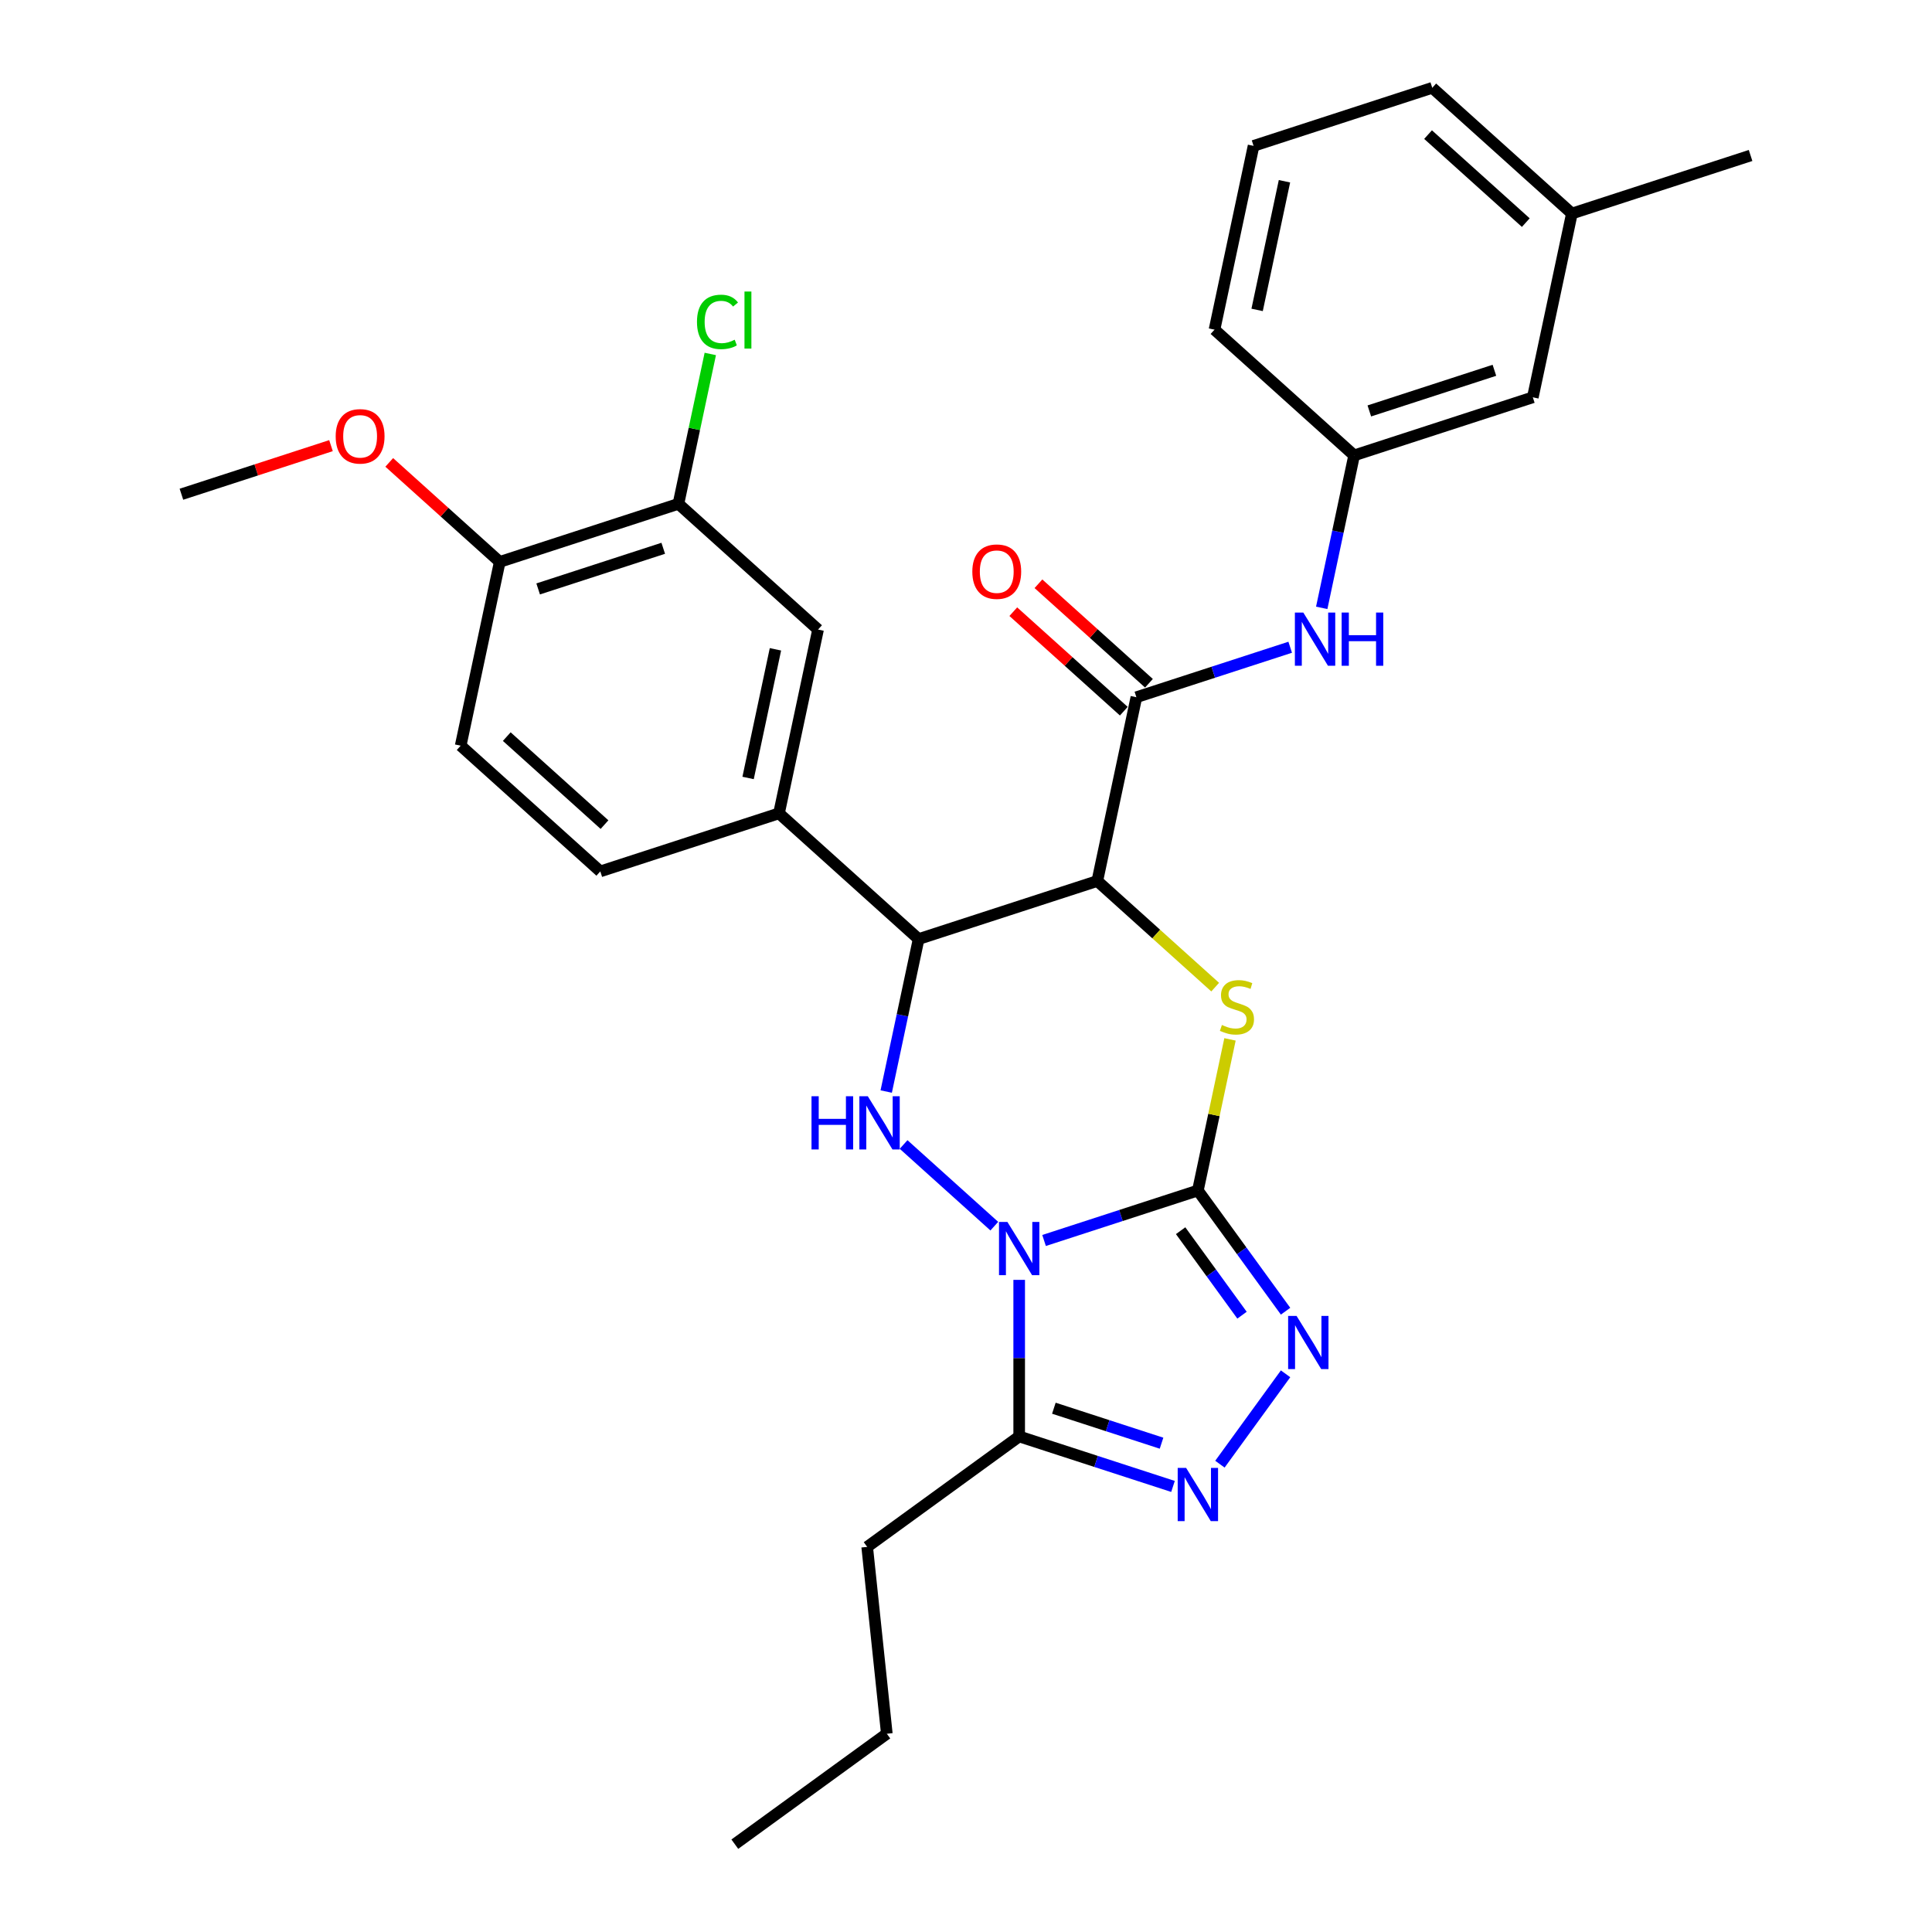 <?xml version='1.0' encoding='iso-8859-1'?>
<svg version='1.1' baseProfile='full'
              xmlns='http://www.w3.org/2000/svg'
                      xmlns:rdkit='http://www.rdkit.org/xml'
                      xmlns:xlink='http://www.w3.org/1999/xlink'
                  xml:space='preserve'
width='1000px' height='1000px' viewBox='0 0 1000 1000'>
<!-- END OF HEADER -->
<rect style='opacity:1.0;fill:#FFFFFF;stroke:none' width='1000' height='1000' x='0' y='0'> </rect>
<path class='bond-0' d='M 540.404,642.071 L 580.212,629.137' style='fill:none;fill-rule:evenodd;stroke:#0000FF;stroke-width:6px;stroke-linecap:butt;stroke-linejoin:miter;stroke-opacity:1' />
<path class='bond-0' d='M 580.212,629.137 L 620.019,616.203' style='fill:none;fill-rule:evenodd;stroke:#000000;stroke-width:6px;stroke-linecap:butt;stroke-linejoin:miter;stroke-opacity:1' />
<path class='bond-3' d='M 514.653,634.661 L 467.701,592.385' style='fill:none;fill-rule:evenodd;stroke:#0000FF;stroke-width:6px;stroke-linecap:butt;stroke-linejoin:miter;stroke-opacity:1' />
<path class='bond-6' d='M 527.529,662.456 L 527.529,702.98' style='fill:none;fill-rule:evenodd;stroke:#0000FF;stroke-width:6px;stroke-linecap:butt;stroke-linejoin:miter;stroke-opacity:1' />
<path class='bond-6' d='M 527.529,702.98 L 527.529,743.504' style='fill:none;fill-rule:evenodd;stroke:#000000;stroke-width:6px;stroke-linecap:butt;stroke-linejoin:miter;stroke-opacity:1' />
<path class='bond-2' d='M 620.019,616.203 L 628.332,577.091' style='fill:none;fill-rule:evenodd;stroke:#000000;stroke-width:6px;stroke-linecap:butt;stroke-linejoin:miter;stroke-opacity:1' />
<path class='bond-2' d='M 628.332,577.091 L 636.645,537.98' style='fill:none;fill-rule:evenodd;stroke:#CCCC00;stroke-width:6px;stroke-linecap:butt;stroke-linejoin:miter;stroke-opacity:1' />
<path class='bond-5' d='M 620.019,616.203 L 642.714,647.44' style='fill:none;fill-rule:evenodd;stroke:#000000;stroke-width:6px;stroke-linecap:butt;stroke-linejoin:miter;stroke-opacity:1' />
<path class='bond-5' d='M 642.714,647.44 L 665.409,678.678' style='fill:none;fill-rule:evenodd;stroke:#0000FF;stroke-width:6px;stroke-linecap:butt;stroke-linejoin:miter;stroke-opacity:1' />
<path class='bond-5' d='M 611.092,637.006 L 626.979,658.873' style='fill:none;fill-rule:evenodd;stroke:#000000;stroke-width:6px;stroke-linecap:butt;stroke-linejoin:miter;stroke-opacity:1' />
<path class='bond-5' d='M 626.979,658.873 L 642.865,680.739' style='fill:none;fill-rule:evenodd;stroke:#0000FF;stroke-width:6px;stroke-linecap:butt;stroke-linejoin:miter;stroke-opacity:1' />
<path class='bond-1' d='M 567.967,456.005 L 475.477,486.057' style='fill:none;fill-rule:evenodd;stroke:#000000;stroke-width:6px;stroke-linecap:butt;stroke-linejoin:miter;stroke-opacity:1' />
<path class='bond-8' d='M 567.967,456.005 L 588.187,360.88' style='fill:none;fill-rule:evenodd;stroke:#000000;stroke-width:6px;stroke-linecap:butt;stroke-linejoin:miter;stroke-opacity:1' />
<path class='bond-31' d='M 567.967,456.005 L 598.472,483.472' style='fill:none;fill-rule:evenodd;stroke:#000000;stroke-width:6px;stroke-linecap:butt;stroke-linejoin:miter;stroke-opacity:1' />
<path class='bond-31' d='M 598.472,483.472 L 628.976,510.938' style='fill:none;fill-rule:evenodd;stroke:#CCCC00;stroke-width:6px;stroke-linecap:butt;stroke-linejoin:miter;stroke-opacity:1' />
<path class='bond-4' d='M 458.702,564.98 L 467.089,525.518' style='fill:none;fill-rule:evenodd;stroke:#0000FF;stroke-width:6px;stroke-linecap:butt;stroke-linejoin:miter;stroke-opacity:1' />
<path class='bond-4' d='M 467.089,525.518 L 475.477,486.057' style='fill:none;fill-rule:evenodd;stroke:#000000;stroke-width:6px;stroke-linecap:butt;stroke-linejoin:miter;stroke-opacity:1' />
<path class='bond-9' d='M 475.477,486.057 L 403.207,420.984' style='fill:none;fill-rule:evenodd;stroke:#000000;stroke-width:6px;stroke-linecap:butt;stroke-linejoin:miter;stroke-opacity:1' />
<path class='bond-30' d='M 665.409,711.081 L 631.426,757.855' style='fill:none;fill-rule:evenodd;stroke:#0000FF;stroke-width:6px;stroke-linecap:butt;stroke-linejoin:miter;stroke-opacity:1' />
<path class='bond-7' d='M 527.529,743.504 L 567.336,756.438' style='fill:none;fill-rule:evenodd;stroke:#000000;stroke-width:6px;stroke-linecap:butt;stroke-linejoin:miter;stroke-opacity:1' />
<path class='bond-7' d='M 567.336,756.438 L 607.143,769.373' style='fill:none;fill-rule:evenodd;stroke:#0000FF;stroke-width:6px;stroke-linecap:butt;stroke-linejoin:miter;stroke-opacity:1' />
<path class='bond-7' d='M 545.481,728.887 L 573.346,737.94' style='fill:none;fill-rule:evenodd;stroke:#000000;stroke-width:6px;stroke-linecap:butt;stroke-linejoin:miter;stroke-opacity:1' />
<path class='bond-7' d='M 573.346,737.94 L 601.211,746.994' style='fill:none;fill-rule:evenodd;stroke:#0000FF;stroke-width:6px;stroke-linecap:butt;stroke-linejoin:miter;stroke-opacity:1' />
<path class='bond-20' d='M 527.529,743.504 L 448.852,800.666' style='fill:none;fill-rule:evenodd;stroke:#000000;stroke-width:6px;stroke-linecap:butt;stroke-linejoin:miter;stroke-opacity:1' />
<path class='bond-10' d='M 588.187,360.88 L 627.994,347.946' style='fill:none;fill-rule:evenodd;stroke:#000000;stroke-width:6px;stroke-linecap:butt;stroke-linejoin:miter;stroke-opacity:1' />
<path class='bond-10' d='M 627.994,347.946 L 667.801,335.012' style='fill:none;fill-rule:evenodd;stroke:#0000FF;stroke-width:6px;stroke-linecap:butt;stroke-linejoin:miter;stroke-opacity:1' />
<path class='bond-13' d='M 594.694,353.653 L 566.095,327.903' style='fill:none;fill-rule:evenodd;stroke:#000000;stroke-width:6px;stroke-linecap:butt;stroke-linejoin:miter;stroke-opacity:1' />
<path class='bond-13' d='M 566.095,327.903 L 537.497,302.153' style='fill:none;fill-rule:evenodd;stroke:#FF0000;stroke-width:6px;stroke-linecap:butt;stroke-linejoin:miter;stroke-opacity:1' />
<path class='bond-13' d='M 581.679,368.108 L 553.081,342.357' style='fill:none;fill-rule:evenodd;stroke:#000000;stroke-width:6px;stroke-linecap:butt;stroke-linejoin:miter;stroke-opacity:1' />
<path class='bond-13' d='M 553.081,342.357 L 524.482,316.607' style='fill:none;fill-rule:evenodd;stroke:#FF0000;stroke-width:6px;stroke-linecap:butt;stroke-linejoin:miter;stroke-opacity:1' />
<path class='bond-11' d='M 403.207,420.984 L 423.426,325.859' style='fill:none;fill-rule:evenodd;stroke:#000000;stroke-width:6px;stroke-linecap:butt;stroke-linejoin:miter;stroke-opacity:1' />
<path class='bond-11' d='M 387.214,402.672 L 401.368,336.084' style='fill:none;fill-rule:evenodd;stroke:#000000;stroke-width:6px;stroke-linecap:butt;stroke-linejoin:miter;stroke-opacity:1' />
<path class='bond-15' d='M 403.207,420.984 L 310.716,451.036' style='fill:none;fill-rule:evenodd;stroke:#000000;stroke-width:6px;stroke-linecap:butt;stroke-linejoin:miter;stroke-opacity:1' />
<path class='bond-16' d='M 684.121,314.627 L 692.508,275.165' style='fill:none;fill-rule:evenodd;stroke:#0000FF;stroke-width:6px;stroke-linecap:butt;stroke-linejoin:miter;stroke-opacity:1' />
<path class='bond-16' d='M 692.508,275.165 L 700.896,235.704' style='fill:none;fill-rule:evenodd;stroke:#000000;stroke-width:6px;stroke-linecap:butt;stroke-linejoin:miter;stroke-opacity:1' />
<path class='bond-12' d='M 423.426,325.859 L 351.155,260.787' style='fill:none;fill-rule:evenodd;stroke:#000000;stroke-width:6px;stroke-linecap:butt;stroke-linejoin:miter;stroke-opacity:1' />
<path class='bond-18' d='M 351.155,260.787 L 359.4,221.996' style='fill:none;fill-rule:evenodd;stroke:#000000;stroke-width:6px;stroke-linecap:butt;stroke-linejoin:miter;stroke-opacity:1' />
<path class='bond-18' d='M 359.4,221.996 L 367.645,183.206' style='fill:none;fill-rule:evenodd;stroke:#00CC00;stroke-width:6px;stroke-linecap:butt;stroke-linejoin:miter;stroke-opacity:1' />
<path class='bond-32' d='M 351.155,260.787 L 258.665,290.838' style='fill:none;fill-rule:evenodd;stroke:#000000;stroke-width:6px;stroke-linecap:butt;stroke-linejoin:miter;stroke-opacity:1' />
<path class='bond-32' d='M 343.292,283.792 L 278.549,304.829' style='fill:none;fill-rule:evenodd;stroke:#000000;stroke-width:6px;stroke-linecap:butt;stroke-linejoin:miter;stroke-opacity:1' />
<path class='bond-14' d='M 258.665,290.838 L 238.446,385.963' style='fill:none;fill-rule:evenodd;stroke:#000000;stroke-width:6px;stroke-linecap:butt;stroke-linejoin:miter;stroke-opacity:1' />
<path class='bond-22' d='M 258.665,290.838 L 230.067,265.088' style='fill:none;fill-rule:evenodd;stroke:#000000;stroke-width:6px;stroke-linecap:butt;stroke-linejoin:miter;stroke-opacity:1' />
<path class='bond-22' d='M 230.067,265.088 L 201.468,239.338' style='fill:none;fill-rule:evenodd;stroke:#FF0000;stroke-width:6px;stroke-linecap:butt;stroke-linejoin:miter;stroke-opacity:1' />
<path class='bond-17' d='M 310.716,451.036 L 238.446,385.963' style='fill:none;fill-rule:evenodd;stroke:#000000;stroke-width:6px;stroke-linecap:butt;stroke-linejoin:miter;stroke-opacity:1' />
<path class='bond-17' d='M 312.89,426.821 L 262.301,381.27' style='fill:none;fill-rule:evenodd;stroke:#000000;stroke-width:6px;stroke-linecap:butt;stroke-linejoin:miter;stroke-opacity:1' />
<path class='bond-19' d='M 700.896,235.704 L 793.386,205.652' style='fill:none;fill-rule:evenodd;stroke:#000000;stroke-width:6px;stroke-linecap:butt;stroke-linejoin:miter;stroke-opacity:1' />
<path class='bond-19' d='M 708.759,212.698 L 773.502,191.662' style='fill:none;fill-rule:evenodd;stroke:#000000;stroke-width:6px;stroke-linecap:butt;stroke-linejoin:miter;stroke-opacity:1' />
<path class='bond-24' d='M 700.896,235.704 L 628.625,170.631' style='fill:none;fill-rule:evenodd;stroke:#000000;stroke-width:6px;stroke-linecap:butt;stroke-linejoin:miter;stroke-opacity:1' />
<path class='bond-21' d='M 793.386,205.652 L 813.606,110.527' style='fill:none;fill-rule:evenodd;stroke:#000000;stroke-width:6px;stroke-linecap:butt;stroke-linejoin:miter;stroke-opacity:1' />
<path class='bond-28' d='M 448.852,800.666 L 459.017,897.383' style='fill:none;fill-rule:evenodd;stroke:#000000;stroke-width:6px;stroke-linecap:butt;stroke-linejoin:miter;stroke-opacity:1' />
<path class='bond-26' d='M 813.606,110.527 L 906.096,80.475' style='fill:none;fill-rule:evenodd;stroke:#000000;stroke-width:6px;stroke-linecap:butt;stroke-linejoin:miter;stroke-opacity:1' />
<path class='bond-33' d='M 813.606,110.527 L 741.335,45.455' style='fill:none;fill-rule:evenodd;stroke:#000000;stroke-width:6px;stroke-linecap:butt;stroke-linejoin:miter;stroke-opacity:1' />
<path class='bond-33' d='M 789.75,115.221 L 739.161,69.67' style='fill:none;fill-rule:evenodd;stroke:#000000;stroke-width:6px;stroke-linecap:butt;stroke-linejoin:miter;stroke-opacity:1' />
<path class='bond-27' d='M 171.321,230.663 L 132.612,243.24' style='fill:none;fill-rule:evenodd;stroke:#FF0000;stroke-width:6px;stroke-linecap:butt;stroke-linejoin:miter;stroke-opacity:1' />
<path class='bond-27' d='M 132.612,243.24 L 93.904,255.817' style='fill:none;fill-rule:evenodd;stroke:#000000;stroke-width:6px;stroke-linecap:butt;stroke-linejoin:miter;stroke-opacity:1' />
<path class='bond-23' d='M 648.845,75.506 L 628.625,170.631' style='fill:none;fill-rule:evenodd;stroke:#000000;stroke-width:6px;stroke-linecap:butt;stroke-linejoin:miter;stroke-opacity:1' />
<path class='bond-23' d='M 664.837,93.819 L 650.683,160.406' style='fill:none;fill-rule:evenodd;stroke:#000000;stroke-width:6px;stroke-linecap:butt;stroke-linejoin:miter;stroke-opacity:1' />
<path class='bond-25' d='M 648.845,75.506 L 741.335,45.455' style='fill:none;fill-rule:evenodd;stroke:#000000;stroke-width:6px;stroke-linecap:butt;stroke-linejoin:miter;stroke-opacity:1' />
<path class='bond-29' d='M 459.017,897.383 L 380.34,954.545' style='fill:none;fill-rule:evenodd;stroke:#000000;stroke-width:6px;stroke-linecap:butt;stroke-linejoin:miter;stroke-opacity:1' />
<path  class='atom-0' d='M 521.441 632.484
L 530.465 647.071
Q 531.36 648.511, 532.799 651.117
Q 534.239 653.723, 534.317 653.879
L 534.317 632.484
L 537.973 632.484
L 537.973 660.025
L 534.2 660.025
L 524.514 644.076
Q 523.386 642.209, 522.18 640.069
Q 521.013 637.93, 520.663 637.269
L 520.663 660.025
L 517.084 660.025
L 517.084 632.484
L 521.441 632.484
' fill='#0000FF'/>
<path  class='atom-3' d='M 632.458 530.531
Q 632.769 530.647, 634.053 531.192
Q 635.337 531.737, 636.737 532.087
Q 638.176 532.398, 639.577 532.398
Q 642.183 532.398, 643.7 531.153
Q 645.217 529.869, 645.217 527.652
Q 645.217 526.135, 644.439 525.201
Q 643.7 524.268, 642.533 523.762
Q 641.366 523.256, 639.421 522.673
Q 636.97 521.934, 635.492 521.234
Q 634.053 520.533, 633.003 519.055
Q 631.991 517.577, 631.991 515.087
Q 631.991 511.625, 634.325 509.486
Q 636.698 507.346, 641.366 507.346
Q 644.556 507.346, 648.174 508.863
L 647.279 511.859
Q 643.972 510.497, 641.483 510.497
Q 638.799 510.497, 637.321 511.625
Q 635.842 512.714, 635.881 514.621
Q 635.881 516.099, 636.62 516.993
Q 637.398 517.888, 638.488 518.394
Q 639.616 518.9, 641.483 519.483
Q 643.972 520.261, 645.451 521.039
Q 646.929 521.817, 647.979 523.412
Q 649.068 524.968, 649.068 527.652
Q 649.068 531.464, 646.501 533.526
Q 643.972 535.549, 639.732 535.549
Q 637.282 535.549, 635.414 535.004
Q 633.586 534.498, 631.408 533.604
L 632.458 530.531
' fill='#CCCC00'/>
<path  class='atom-4' d='M 420.034 567.411
L 423.768 567.411
L 423.768 579.12
L 437.85 579.12
L 437.85 567.411
L 441.585 567.411
L 441.585 594.952
L 437.85 594.952
L 437.85 582.232
L 423.768 582.232
L 423.768 594.952
L 420.034 594.952
L 420.034 567.411
' fill='#0000FF'/>
<path  class='atom-4' d='M 449.17 567.411
L 458.195 581.999
Q 459.089 583.438, 460.529 586.044
Q 461.968 588.65, 462.046 588.806
L 462.046 567.411
L 465.702 567.411
L 465.702 594.952
L 461.929 594.952
L 452.243 579.003
Q 451.115 577.136, 449.909 574.997
Q 448.742 572.857, 448.392 572.196
L 448.392 594.952
L 444.813 594.952
L 444.813 567.411
L 449.17 567.411
' fill='#0000FF'/>
<path  class='atom-6' d='M 671.093 681.109
L 680.118 695.696
Q 681.012 697.136, 682.452 699.742
Q 683.891 702.348, 683.969 702.504
L 683.969 681.109
L 687.625 681.109
L 687.625 708.65
L 683.852 708.65
L 674.166 692.701
Q 673.038 690.834, 671.832 688.694
Q 670.665 686.555, 670.315 685.894
L 670.315 708.65
L 666.736 708.65
L 666.736 681.109
L 671.093 681.109
' fill='#0000FF'/>
<path  class='atom-8' d='M 613.931 759.786
L 622.956 774.373
Q 623.85 775.812, 625.29 778.419
Q 626.729 781.025, 626.807 781.181
L 626.807 759.786
L 630.463 759.786
L 630.463 787.327
L 626.69 787.327
L 617.004 771.378
Q 615.876 769.511, 614.67 767.371
Q 613.503 765.232, 613.153 764.57
L 613.153 787.327
L 609.574 787.327
L 609.574 759.786
L 613.931 759.786
' fill='#0000FF'/>
<path  class='atom-11' d='M 674.589 317.058
L 683.614 331.646
Q 684.508 333.085, 685.948 335.691
Q 687.387 338.297, 687.465 338.453
L 687.465 317.058
L 691.121 317.058
L 691.121 344.599
L 687.348 344.599
L 677.662 328.65
Q 676.534 326.783, 675.328 324.644
Q 674.161 322.504, 673.811 321.843
L 673.811 344.599
L 670.232 344.599
L 670.232 317.058
L 674.589 317.058
' fill='#0000FF'/>
<path  class='atom-11' d='M 694.428 317.058
L 698.162 317.058
L 698.162 328.767
L 712.244 328.767
L 712.244 317.058
L 715.978 317.058
L 715.978 344.599
L 712.244 344.599
L 712.244 331.879
L 698.162 331.879
L 698.162 344.599
L 694.428 344.599
L 694.428 317.058
' fill='#0000FF'/>
<path  class='atom-14' d='M 503.273 295.885
Q 503.273 289.272, 506.541 285.577
Q 509.809 281.881, 515.916 281.881
Q 522.023 281.881, 525.291 285.577
Q 528.558 289.272, 528.558 295.885
Q 528.558 302.576, 525.252 306.388
Q 521.945 310.162, 515.916 310.162
Q 509.848 310.162, 506.541 306.388
Q 503.273 302.615, 503.273 295.885
M 515.916 307.05
Q 520.117 307.05, 522.373 304.249
Q 524.668 301.409, 524.668 295.885
Q 524.668 290.478, 522.373 287.755
Q 520.117 284.993, 515.916 284.993
Q 511.715 284.993, 509.42 287.716
Q 507.163 290.439, 507.163 295.885
Q 507.163 301.448, 509.42 304.249
Q 511.715 307.05, 515.916 307.05
' fill='#FF0000'/>
<path  class='atom-19' d='M 360.755 166.615
Q 360.755 159.769, 363.945 156.19
Q 367.173 152.572, 373.281 152.572
Q 378.96 152.572, 381.994 156.579
L 379.427 158.679
Q 377.21 155.762, 373.281 155.762
Q 369.118 155.762, 366.901 158.563
Q 364.723 161.325, 364.723 166.615
Q 364.723 172.061, 366.979 174.862
Q 369.274 177.663, 373.709 177.663
Q 376.743 177.663, 380.283 175.834
L 381.372 178.752
Q 379.933 179.685, 377.754 180.23
Q 375.576 180.775, 373.164 180.775
Q 367.173 180.775, 363.945 177.118
Q 360.755 173.461, 360.755 166.615
' fill='#00CC00'/>
<path  class='atom-19' d='M 385.34 150.899
L 388.918 150.899
L 388.918 180.424
L 385.34 180.424
L 385.34 150.899
' fill='#00CC00'/>
<path  class='atom-23' d='M 173.752 225.843
Q 173.752 219.23, 177.02 215.535
Q 180.287 211.839, 186.394 211.839
Q 192.502 211.839, 195.769 215.535
Q 199.037 219.23, 199.037 225.843
Q 199.037 232.534, 195.73 236.346
Q 192.424 240.12, 186.394 240.12
Q 180.326 240.12, 177.02 236.346
Q 173.752 232.573, 173.752 225.843
M 186.394 237.008
Q 190.596 237.008, 192.852 234.207
Q 195.147 231.367, 195.147 225.843
Q 195.147 220.436, 192.852 217.713
Q 190.596 214.951, 186.394 214.951
Q 182.193 214.951, 179.898 217.674
Q 177.642 220.397, 177.642 225.843
Q 177.642 231.406, 179.898 234.207
Q 182.193 237.008, 186.394 237.008
' fill='#FF0000'/>
</svg>
